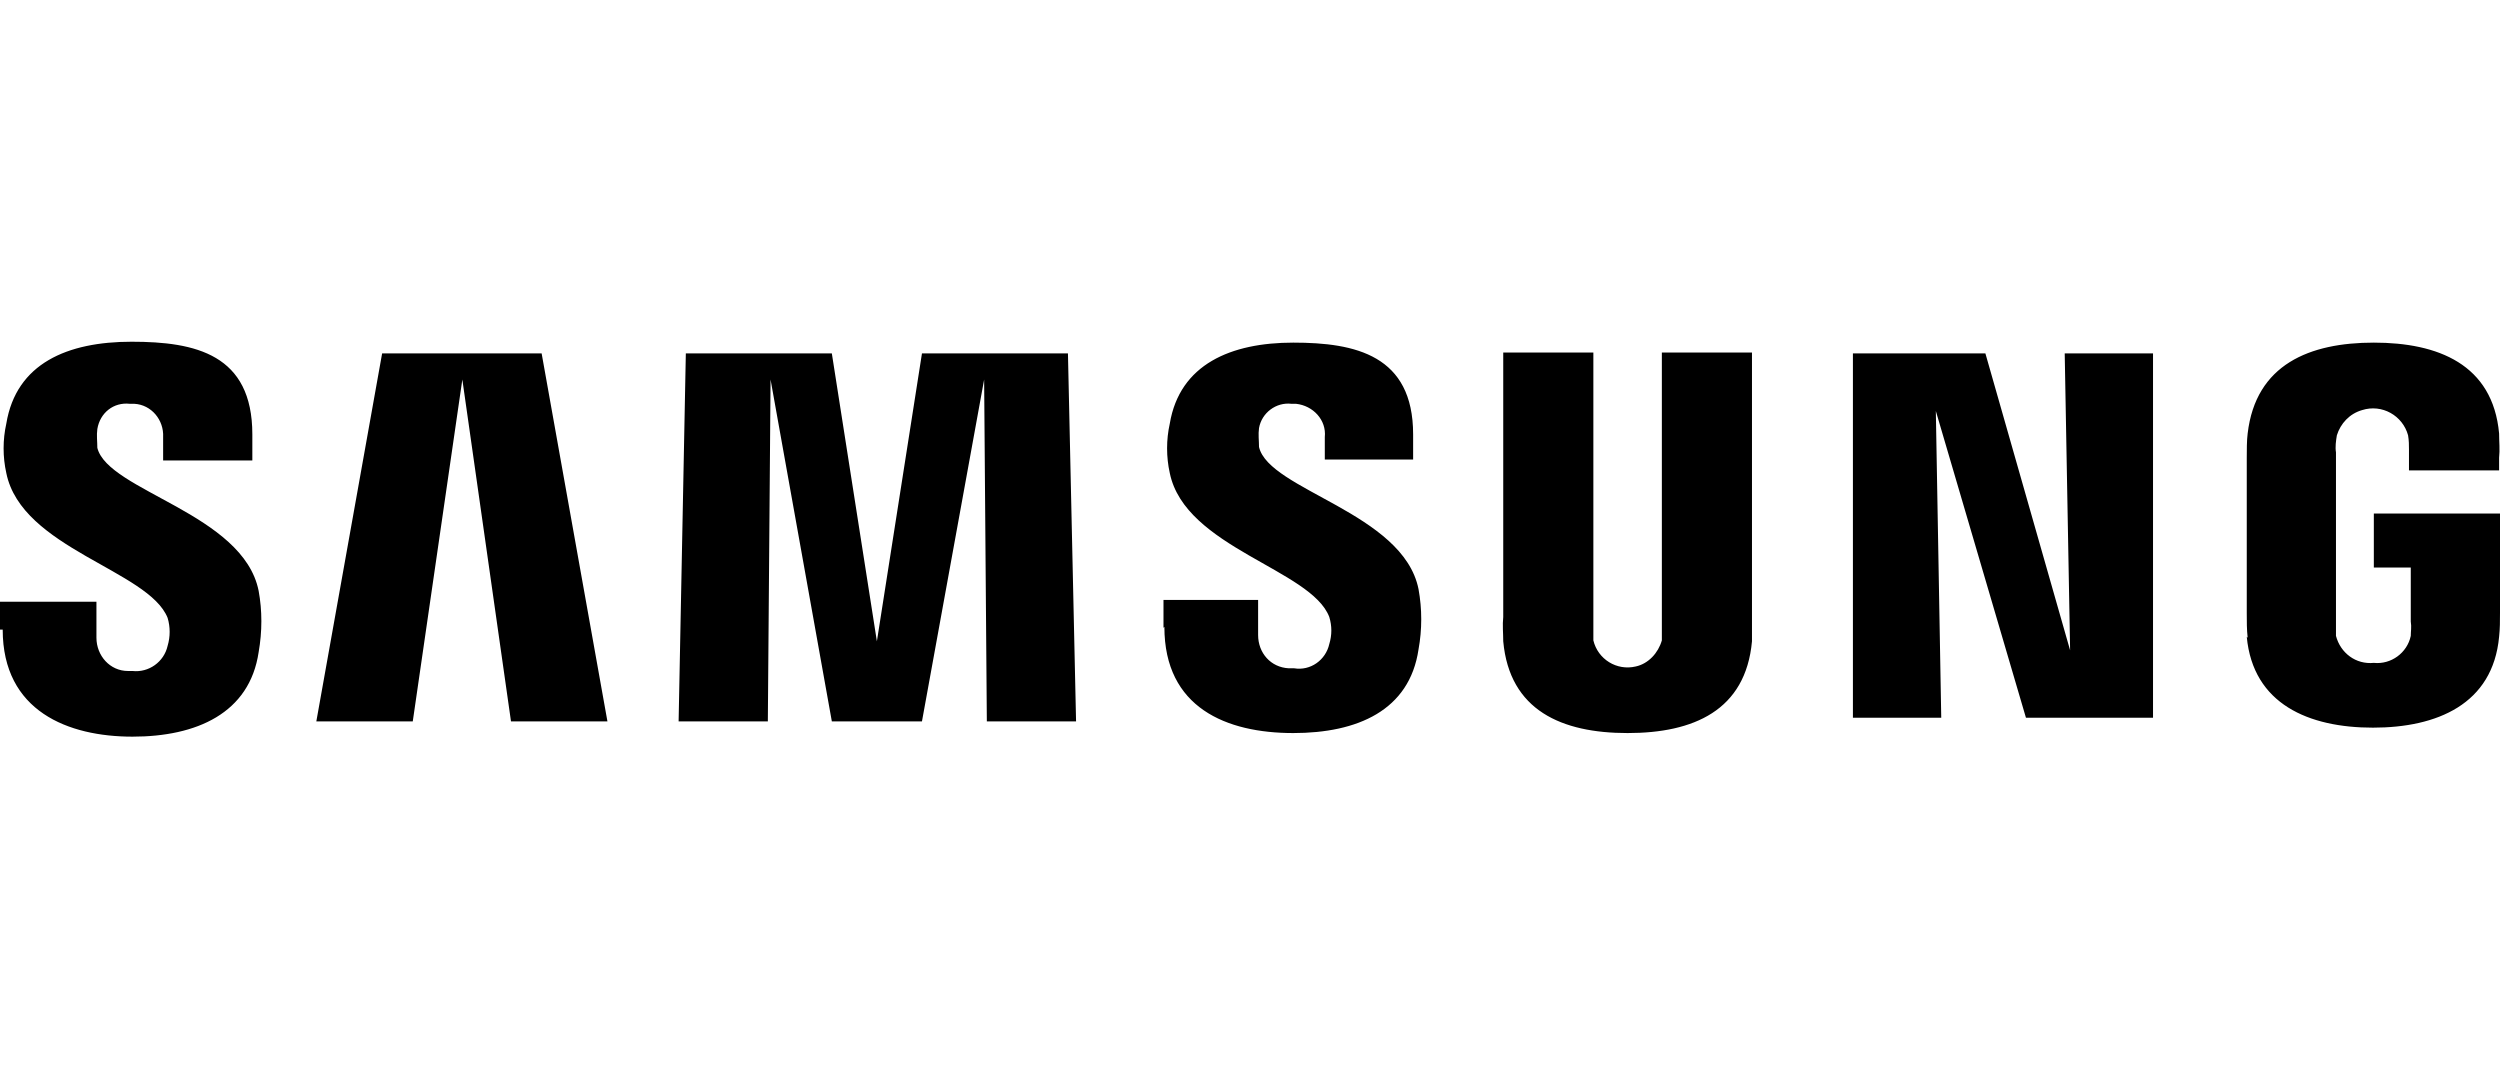 <svg width="139" height="60" viewBox="0 0 139 60" fill="none" xmlns="http://www.w3.org/2000/svg">
<path d="M0 35.006V33.455H5.362V35.456C5.362 36.456 6.113 37.307 7.115 37.307C7.216 37.307 7.266 37.307 7.366 37.307C8.268 37.407 9.12 36.806 9.32 35.906C9.47 35.406 9.47 34.856 9.32 34.355C8.268 31.705 1.203 30.504 0.351 26.303C0.15 25.402 0.15 24.452 0.351 23.552C0.902 20.2 3.758 19 7.316 19C10.873 19 14.03 19.7 14.03 24.152V25.602H9.07V24.302C9.12 23.352 8.418 22.501 7.466 22.451C7.366 22.451 7.266 22.451 7.216 22.451C6.314 22.351 5.562 22.951 5.412 23.852C5.362 24.202 5.412 24.552 5.412 24.902C6.013 27.303 13.529 28.553 14.381 32.855C14.582 33.955 14.582 35.106 14.381 36.256C13.88 39.657 10.924 40.958 7.366 40.958C3.808 40.958 0.15 39.557 0.15 35.006H0ZM64.69 34.906V33.355H69.951V35.306C69.951 36.306 70.653 37.106 71.655 37.157C71.755 37.157 71.855 37.157 71.955 37.157C72.857 37.307 73.709 36.706 73.909 35.806C74.06 35.306 74.06 34.806 73.909 34.306C72.907 31.655 65.892 30.454 65.04 26.303C64.84 25.402 64.84 24.452 65.04 23.552C65.592 20.25 68.448 19.05 71.905 19.05C75.363 19.05 78.57 19.75 78.57 24.152V25.552H73.659V24.302C73.759 23.352 73.008 22.551 72.056 22.451C71.955 22.451 71.905 22.451 71.805 22.451C70.953 22.351 70.151 22.951 70.001 23.802C69.951 24.152 70.001 24.502 70.001 24.852C70.552 27.253 78.018 28.503 78.87 32.755C79.071 33.855 79.071 35.006 78.87 36.106C78.369 39.507 75.463 40.758 71.905 40.758C68.197 40.758 64.74 39.357 64.74 34.856L64.69 34.906ZM83.58 35.656C83.58 35.206 83.53 34.756 83.58 34.306V19.6H88.591V34.806C88.591 35.056 88.591 35.306 88.591 35.606C88.842 36.656 89.894 37.307 90.946 37.056C91.648 36.906 92.199 36.306 92.399 35.606C92.399 35.356 92.399 35.106 92.399 34.806V19.6H97.41V34.306C97.41 34.706 97.41 35.456 97.41 35.656C97.059 39.507 94.153 40.758 90.495 40.758C86.838 40.758 83.931 39.507 83.58 35.656ZM124.97 35.456C124.92 35.006 124.92 34.556 124.92 34.105V25.452C124.92 25.102 124.92 24.452 124.97 24.102C125.421 20.25 128.427 19.05 131.985 19.05C135.543 19.05 138.599 20.25 138.95 24.102C138.95 24.552 139 25.002 138.95 25.452V26.153H133.939V25.002C133.939 24.752 133.939 24.502 133.889 24.202C133.588 23.102 132.436 22.451 131.334 22.801C130.632 23.001 130.131 23.552 129.93 24.202C129.88 24.502 129.83 24.852 129.88 25.152V34.556C129.88 34.806 129.88 35.056 129.88 35.356C130.131 36.306 130.983 36.956 131.985 36.856C132.937 36.956 133.839 36.306 134.039 35.356C134.039 35.106 134.089 34.856 134.039 34.556V31.555H131.985V28.553H139V34.055C139 34.506 139 34.956 138.95 35.406C138.599 39.157 135.492 40.458 131.935 40.458C128.377 40.458 125.27 39.157 124.92 35.406L124.97 35.456ZM54.868 40.108L54.718 21.101L51.261 40.108H46.25L42.843 21.101L42.692 40.108H37.731L38.132 19.65H46.25L48.755 35.656L51.261 19.65H59.378L59.829 40.108H54.868ZM28.411 40.108L25.706 21.101L22.95 40.108H17.588L21.246 19.65H30.115L33.773 40.108H28.462H28.411ZM112.643 39.907L107.632 22.851L107.933 39.907H103.022V19.65H110.388L115.098 36.156L114.798 19.65H119.708V39.907H112.593H112.643Z" fill="black"/>
</svg>
